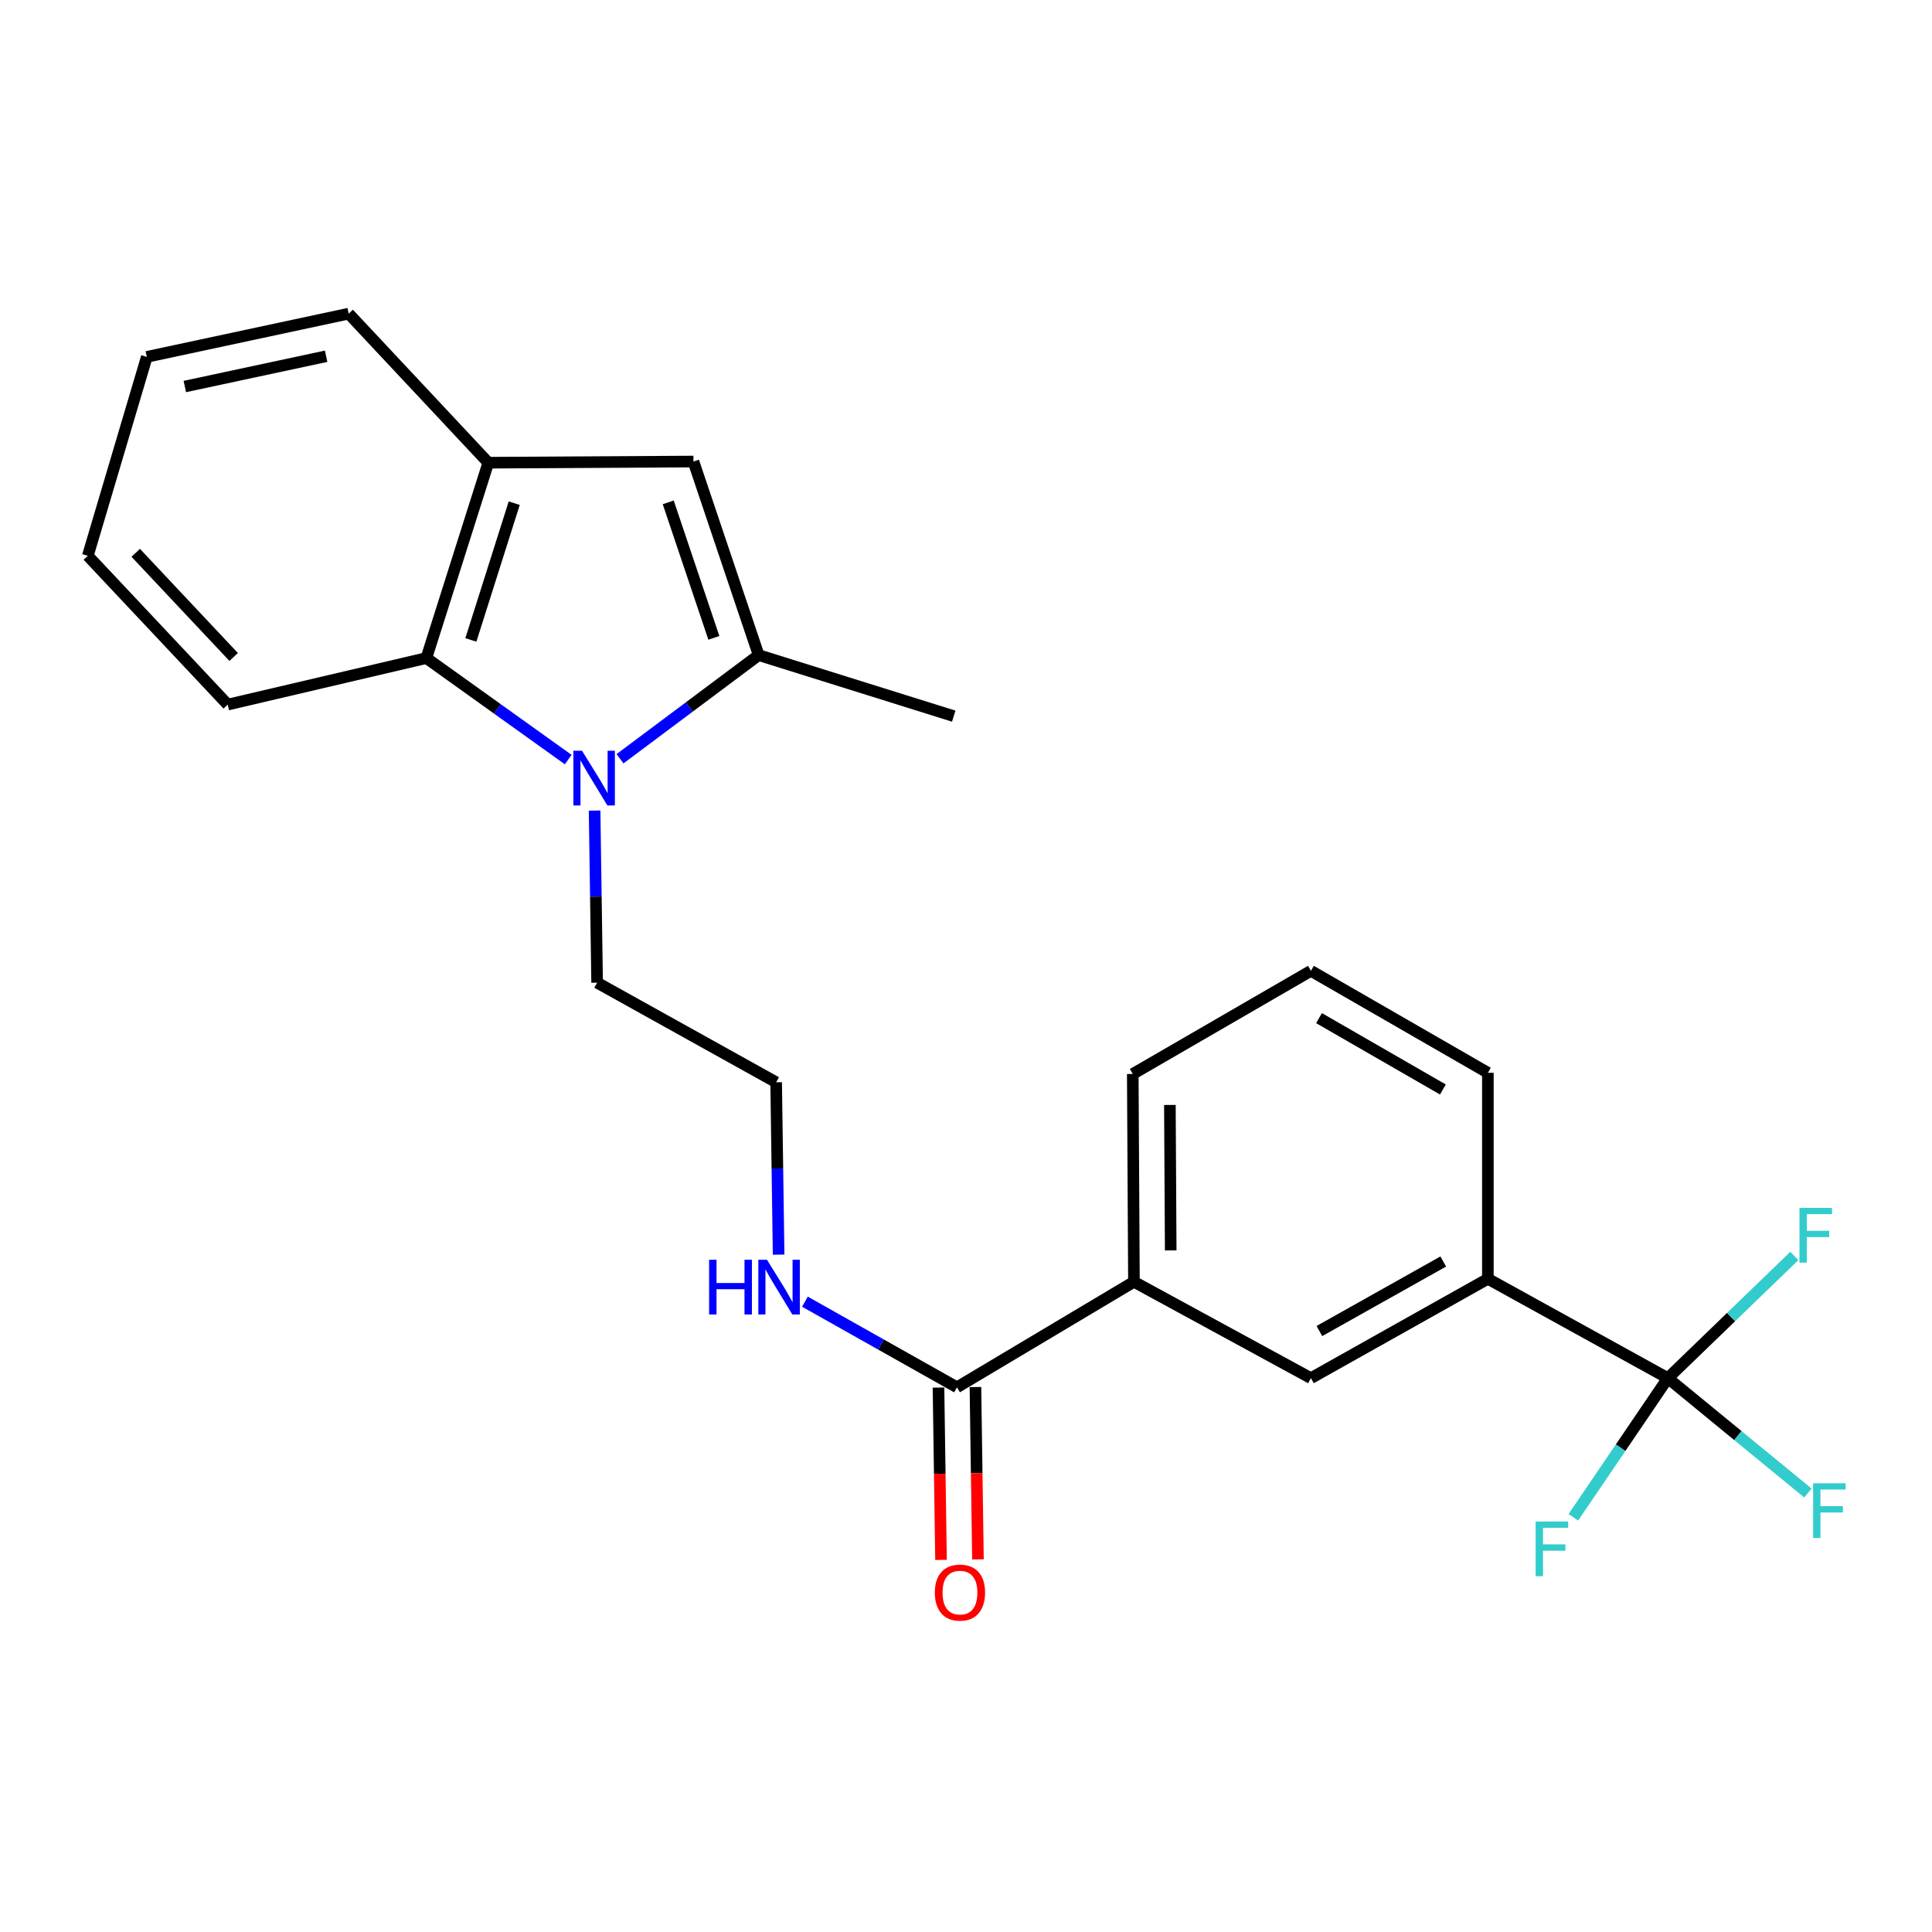 <?xml version='1.0' encoding='iso-8859-1'?>
<svg version='1.1' baseProfile='full'
              xmlns='http://www.w3.org/2000/svg'
                      xmlns:rdkit='http://www.rdkit.org/xml'
                      xmlns:xlink='http://www.w3.org/1999/xlink'
                  xml:space='preserve'
width='1000px' height='1000px' viewBox='0 0 1000 1000'>
<!-- END OF HEADER -->
<rect style='opacity:1.0;fill:#FFFFFF;stroke:none' width='1000' height='1000' x='0' y='0'> </rect>
<path class='bond-0' d='M 320.915,392.735 L 356.799,365.91' style='fill:none;fill-rule:evenodd;stroke:#0000FF;stroke-width:6px;stroke-linecap:butt;stroke-linejoin:miter;stroke-opacity:1' />
<path class='bond-0' d='M 356.799,365.91 L 392.682,339.086' style='fill:none;fill-rule:evenodd;stroke:#000000;stroke-width:6px;stroke-linecap:butt;stroke-linejoin:miter;stroke-opacity:1' />
<path class='bond-3' d='M 294.107,393.155 L 257.395,366.885' style='fill:none;fill-rule:evenodd;stroke:#0000FF;stroke-width:6px;stroke-linecap:butt;stroke-linejoin:miter;stroke-opacity:1' />
<path class='bond-3' d='M 257.395,366.885 L 220.683,340.616' style='fill:none;fill-rule:evenodd;stroke:#000000;stroke-width:6px;stroke-linecap:butt;stroke-linejoin:miter;stroke-opacity:1' />
<path class='bond-14' d='M 307.763,419.558 L 308.415,464.094' style='fill:none;fill-rule:evenodd;stroke:#0000FF;stroke-width:6px;stroke-linecap:butt;stroke-linejoin:miter;stroke-opacity:1' />
<path class='bond-14' d='M 308.415,464.094 L 309.068,508.631' style='fill:none;fill-rule:evenodd;stroke:#000000;stroke-width:6px;stroke-linecap:butt;stroke-linejoin:miter;stroke-opacity:1' />
<path class='bond-2' d='M 392.682,339.086 L 358.933,238.888' style='fill:none;fill-rule:evenodd;stroke:#000000;stroke-width:6px;stroke-linecap:butt;stroke-linejoin:miter;stroke-opacity:1' />
<path class='bond-2' d='M 369.499,330.16 L 345.874,260.022' style='fill:none;fill-rule:evenodd;stroke:#000000;stroke-width:6px;stroke-linecap:butt;stroke-linejoin:miter;stroke-opacity:1' />
<path class='bond-15' d='M 392.682,339.086 L 493.655,370.679' style='fill:none;fill-rule:evenodd;stroke:#000000;stroke-width:6px;stroke-linecap:butt;stroke-linejoin:miter;stroke-opacity:1' />
<path class='bond-1' d='M 863.277,713.328 L 770.122,661.912' style='fill:none;fill-rule:evenodd;stroke:#000000;stroke-width:6px;stroke-linecap:butt;stroke-linejoin:miter;stroke-opacity:1' />
<path class='bond-11' d='M 863.277,713.328 L 838.817,749.345' style='fill:none;fill-rule:evenodd;stroke:#000000;stroke-width:6px;stroke-linecap:butt;stroke-linejoin:miter;stroke-opacity:1' />
<path class='bond-11' d='M 838.817,749.345 L 814.357,785.361' style='fill:none;fill-rule:evenodd;stroke:#33CCCC;stroke-width:6px;stroke-linecap:butt;stroke-linejoin:miter;stroke-opacity:1' />
<path class='bond-12' d='M 863.277,713.328 L 899.522,743.053' style='fill:none;fill-rule:evenodd;stroke:#000000;stroke-width:6px;stroke-linecap:butt;stroke-linejoin:miter;stroke-opacity:1' />
<path class='bond-12' d='M 899.522,743.053 L 935.768,772.778' style='fill:none;fill-rule:evenodd;stroke:#33CCCC;stroke-width:6px;stroke-linecap:butt;stroke-linejoin:miter;stroke-opacity:1' />
<path class='bond-13' d='M 863.277,713.328 L 896.011,681.702' style='fill:none;fill-rule:evenodd;stroke:#000000;stroke-width:6px;stroke-linecap:butt;stroke-linejoin:miter;stroke-opacity:1' />
<path class='bond-13' d='M 896.011,681.702 L 928.746,650.076' style='fill:none;fill-rule:evenodd;stroke:#33CCCC;stroke-width:6px;stroke-linecap:butt;stroke-linejoin:miter;stroke-opacity:1' />
<path class='bond-24' d='M 358.933,238.888 L 252.744,239.494' style='fill:none;fill-rule:evenodd;stroke:#000000;stroke-width:6px;stroke-linecap:butt;stroke-linejoin:miter;stroke-opacity:1' />
<path class='bond-4' d='M 220.683,340.616 L 252.744,239.494' style='fill:none;fill-rule:evenodd;stroke:#000000;stroke-width:6px;stroke-linecap:butt;stroke-linejoin:miter;stroke-opacity:1' />
<path class='bond-4' d='M 243.72,331.226 L 266.162,260.441' style='fill:none;fill-rule:evenodd;stroke:#000000;stroke-width:6px;stroke-linecap:butt;stroke-linejoin:miter;stroke-opacity:1' />
<path class='bond-17' d='M 220.683,340.616 L 117.872,364.698' style='fill:none;fill-rule:evenodd;stroke:#000000;stroke-width:6px;stroke-linecap:butt;stroke-linejoin:miter;stroke-opacity:1' />
<path class='bond-18' d='M 252.744,239.494 L 180.475,162.338' style='fill:none;fill-rule:evenodd;stroke:#000000;stroke-width:6px;stroke-linecap:butt;stroke-linejoin:miter;stroke-opacity:1' />
<path class='bond-5' d='M 495.323,718.066 L 455.979,695.909' style='fill:none;fill-rule:evenodd;stroke:#000000;stroke-width:6px;stroke-linecap:butt;stroke-linejoin:miter;stroke-opacity:1' />
<path class='bond-5' d='M 455.979,695.909 L 416.634,673.751' style='fill:none;fill-rule:evenodd;stroke:#0000FF;stroke-width:6px;stroke-linecap:butt;stroke-linejoin:miter;stroke-opacity:1' />
<path class='bond-7' d='M 495.323,718.066 L 586.926,663.453' style='fill:none;fill-rule:evenodd;stroke:#000000;stroke-width:6px;stroke-linecap:butt;stroke-linejoin:miter;stroke-opacity:1' />
<path class='bond-9' d='M 485.763,718.206 L 486.415,762.808' style='fill:none;fill-rule:evenodd;stroke:#000000;stroke-width:6px;stroke-linecap:butt;stroke-linejoin:miter;stroke-opacity:1' />
<path class='bond-9' d='M 486.415,762.808 L 487.066,807.409' style='fill:none;fill-rule:evenodd;stroke:#FF0000;stroke-width:6px;stroke-linecap:butt;stroke-linejoin:miter;stroke-opacity:1' />
<path class='bond-9' d='M 504.883,717.927 L 505.534,762.528' style='fill:none;fill-rule:evenodd;stroke:#000000;stroke-width:6px;stroke-linecap:butt;stroke-linejoin:miter;stroke-opacity:1' />
<path class='bond-9' d='M 505.534,762.528 L 506.186,807.13' style='fill:none;fill-rule:evenodd;stroke:#FF0000;stroke-width:6px;stroke-linecap:butt;stroke-linejoin:miter;stroke-opacity:1' />
<path class='bond-6' d='M 770.122,661.912 L 678.53,713.328' style='fill:none;fill-rule:evenodd;stroke:#000000;stroke-width:6px;stroke-linecap:butt;stroke-linejoin:miter;stroke-opacity:1' />
<path class='bond-6' d='M 747.023,652.951 L 682.909,688.942' style='fill:none;fill-rule:evenodd;stroke:#000000;stroke-width:6px;stroke-linecap:butt;stroke-linejoin:miter;stroke-opacity:1' />
<path class='bond-26' d='M 770.122,661.912 L 770.122,555.267' style='fill:none;fill-rule:evenodd;stroke:#000000;stroke-width:6px;stroke-linecap:butt;stroke-linejoin:miter;stroke-opacity:1' />
<path class='bond-8' d='M 586.926,663.453 L 678.53,713.328' style='fill:none;fill-rule:evenodd;stroke:#000000;stroke-width:6px;stroke-linecap:butt;stroke-linejoin:miter;stroke-opacity:1' />
<path class='bond-20' d='M 586.926,663.453 L 586.321,555.894' style='fill:none;fill-rule:evenodd;stroke:#000000;stroke-width:6px;stroke-linecap:butt;stroke-linejoin:miter;stroke-opacity:1' />
<path class='bond-20' d='M 605.957,647.211 L 605.533,571.92' style='fill:none;fill-rule:evenodd;stroke:#000000;stroke-width:6px;stroke-linecap:butt;stroke-linejoin:miter;stroke-opacity:1' />
<path class='bond-10' d='M 403.012,649.404 L 402.372,604.795' style='fill:none;fill-rule:evenodd;stroke:#0000FF;stroke-width:6px;stroke-linecap:butt;stroke-linejoin:miter;stroke-opacity:1' />
<path class='bond-10' d='M 402.372,604.795 L 401.733,560.185' style='fill:none;fill-rule:evenodd;stroke:#000000;stroke-width:6px;stroke-linecap:butt;stroke-linejoin:miter;stroke-opacity:1' />
<path class='bond-16' d='M 309.068,508.631 L 401.733,560.185' style='fill:none;fill-rule:evenodd;stroke:#000000;stroke-width:6px;stroke-linecap:butt;stroke-linejoin:miter;stroke-opacity:1' />
<path class='bond-22' d='M 117.872,364.698 L 45.455,287.681' style='fill:none;fill-rule:evenodd;stroke:#000000;stroke-width:6px;stroke-linecap:butt;stroke-linejoin:miter;stroke-opacity:1' />
<path class='bond-22' d='M 120.94,340.047 L 70.248,286.135' style='fill:none;fill-rule:evenodd;stroke:#000000;stroke-width:6px;stroke-linecap:butt;stroke-linejoin:miter;stroke-opacity:1' />
<path class='bond-25' d='M 180.475,162.338 L 75.985,184.721' style='fill:none;fill-rule:evenodd;stroke:#000000;stroke-width:6px;stroke-linecap:butt;stroke-linejoin:miter;stroke-opacity:1' />
<path class='bond-25' d='M 168.806,184.393 L 95.664,200.061' style='fill:none;fill-rule:evenodd;stroke:#000000;stroke-width:6px;stroke-linecap:butt;stroke-linejoin:miter;stroke-opacity:1' />
<path class='bond-19' d='M 770.122,555.267 L 678.53,502.502' style='fill:none;fill-rule:evenodd;stroke:#000000;stroke-width:6px;stroke-linecap:butt;stroke-linejoin:miter;stroke-opacity:1' />
<path class='bond-19' d='M 746.838,563.921 L 682.724,526.985' style='fill:none;fill-rule:evenodd;stroke:#000000;stroke-width:6px;stroke-linecap:butt;stroke-linejoin:miter;stroke-opacity:1' />
<path class='bond-21' d='M 586.321,555.894 L 678.53,502.502' style='fill:none;fill-rule:evenodd;stroke:#000000;stroke-width:6px;stroke-linecap:butt;stroke-linejoin:miter;stroke-opacity:1' />
<path class='bond-23' d='M 45.455,287.681 L 75.985,184.721' style='fill:none;fill-rule:evenodd;stroke:#000000;stroke-width:6px;stroke-linecap:butt;stroke-linejoin:miter;stroke-opacity:1' />
<path  class='atom-0' d='M 301.257 388.59
L 310.537 403.59
Q 311.457 405.07, 312.937 407.75
Q 314.417 410.43, 314.497 410.59
L 314.497 388.59
L 318.257 388.59
L 318.257 416.91
L 314.377 416.91
L 304.417 400.51
Q 303.257 398.59, 302.017 396.39
Q 300.817 394.19, 300.457 393.51
L 300.457 416.91
L 296.777 416.91
L 296.777 388.59
L 301.257 388.59
' fill='#0000FF'/>
<path  class='atom-10' d='M 483.874 824.325
Q 483.874 817.525, 487.234 813.725
Q 490.594 809.925, 496.874 809.925
Q 503.154 809.925, 506.514 813.725
Q 509.874 817.525, 509.874 824.325
Q 509.874 831.205, 506.474 835.125
Q 503.074 839.005, 496.874 839.005
Q 490.634 839.005, 487.234 835.125
Q 483.874 831.245, 483.874 824.325
M 496.874 835.805
Q 501.194 835.805, 503.514 832.925
Q 505.874 830.005, 505.874 824.325
Q 505.874 818.765, 503.514 815.965
Q 501.194 813.125, 496.874 813.125
Q 492.554 813.125, 490.194 815.925
Q 487.874 818.725, 487.874 824.325
Q 487.874 830.045, 490.194 832.925
Q 492.554 835.805, 496.874 835.805
' fill='#FF0000'/>
<path  class='atom-11' d='M 367.032 652.055
L 370.872 652.055
L 370.872 664.095
L 385.352 664.095
L 385.352 652.055
L 389.192 652.055
L 389.192 680.375
L 385.352 680.375
L 385.352 667.295
L 370.872 667.295
L 370.872 680.375
L 367.032 680.375
L 367.032 652.055
' fill='#0000FF'/>
<path  class='atom-11' d='M 396.992 652.055
L 406.272 667.055
Q 407.192 668.535, 408.672 671.215
Q 410.152 673.895, 410.232 674.055
L 410.232 652.055
L 413.992 652.055
L 413.992 680.375
L 410.112 680.375
L 400.152 663.975
Q 398.992 662.055, 397.752 659.855
Q 396.552 657.655, 396.192 656.975
L 396.192 680.375
L 392.512 680.375
L 392.512 652.055
L 396.992 652.055
' fill='#0000FF'/>
<path  class='atom-12' d='M 794.847 787.532
L 811.687 787.532
L 811.687 790.772
L 798.647 790.772
L 798.647 799.372
L 810.247 799.372
L 810.247 802.652
L 798.647 802.652
L 798.647 815.852
L 794.847 815.852
L 794.847 787.532
' fill='#33CCCC'/>
<path  class='atom-13' d='M 938.471 767.741
L 955.311 767.741
L 955.311 770.981
L 942.271 770.981
L 942.271 779.581
L 953.871 779.581
L 953.871 782.861
L 942.271 782.861
L 942.271 796.061
L 938.471 796.061
L 938.471 767.741
' fill='#33CCCC'/>
<path  class='atom-14' d='M 931.407 625.21
L 948.247 625.21
L 948.247 628.45
L 935.207 628.45
L 935.207 637.05
L 946.807 637.05
L 946.807 640.33
L 935.207 640.33
L 935.207 653.53
L 931.407 653.53
L 931.407 625.21
' fill='#33CCCC'/>
</svg>
